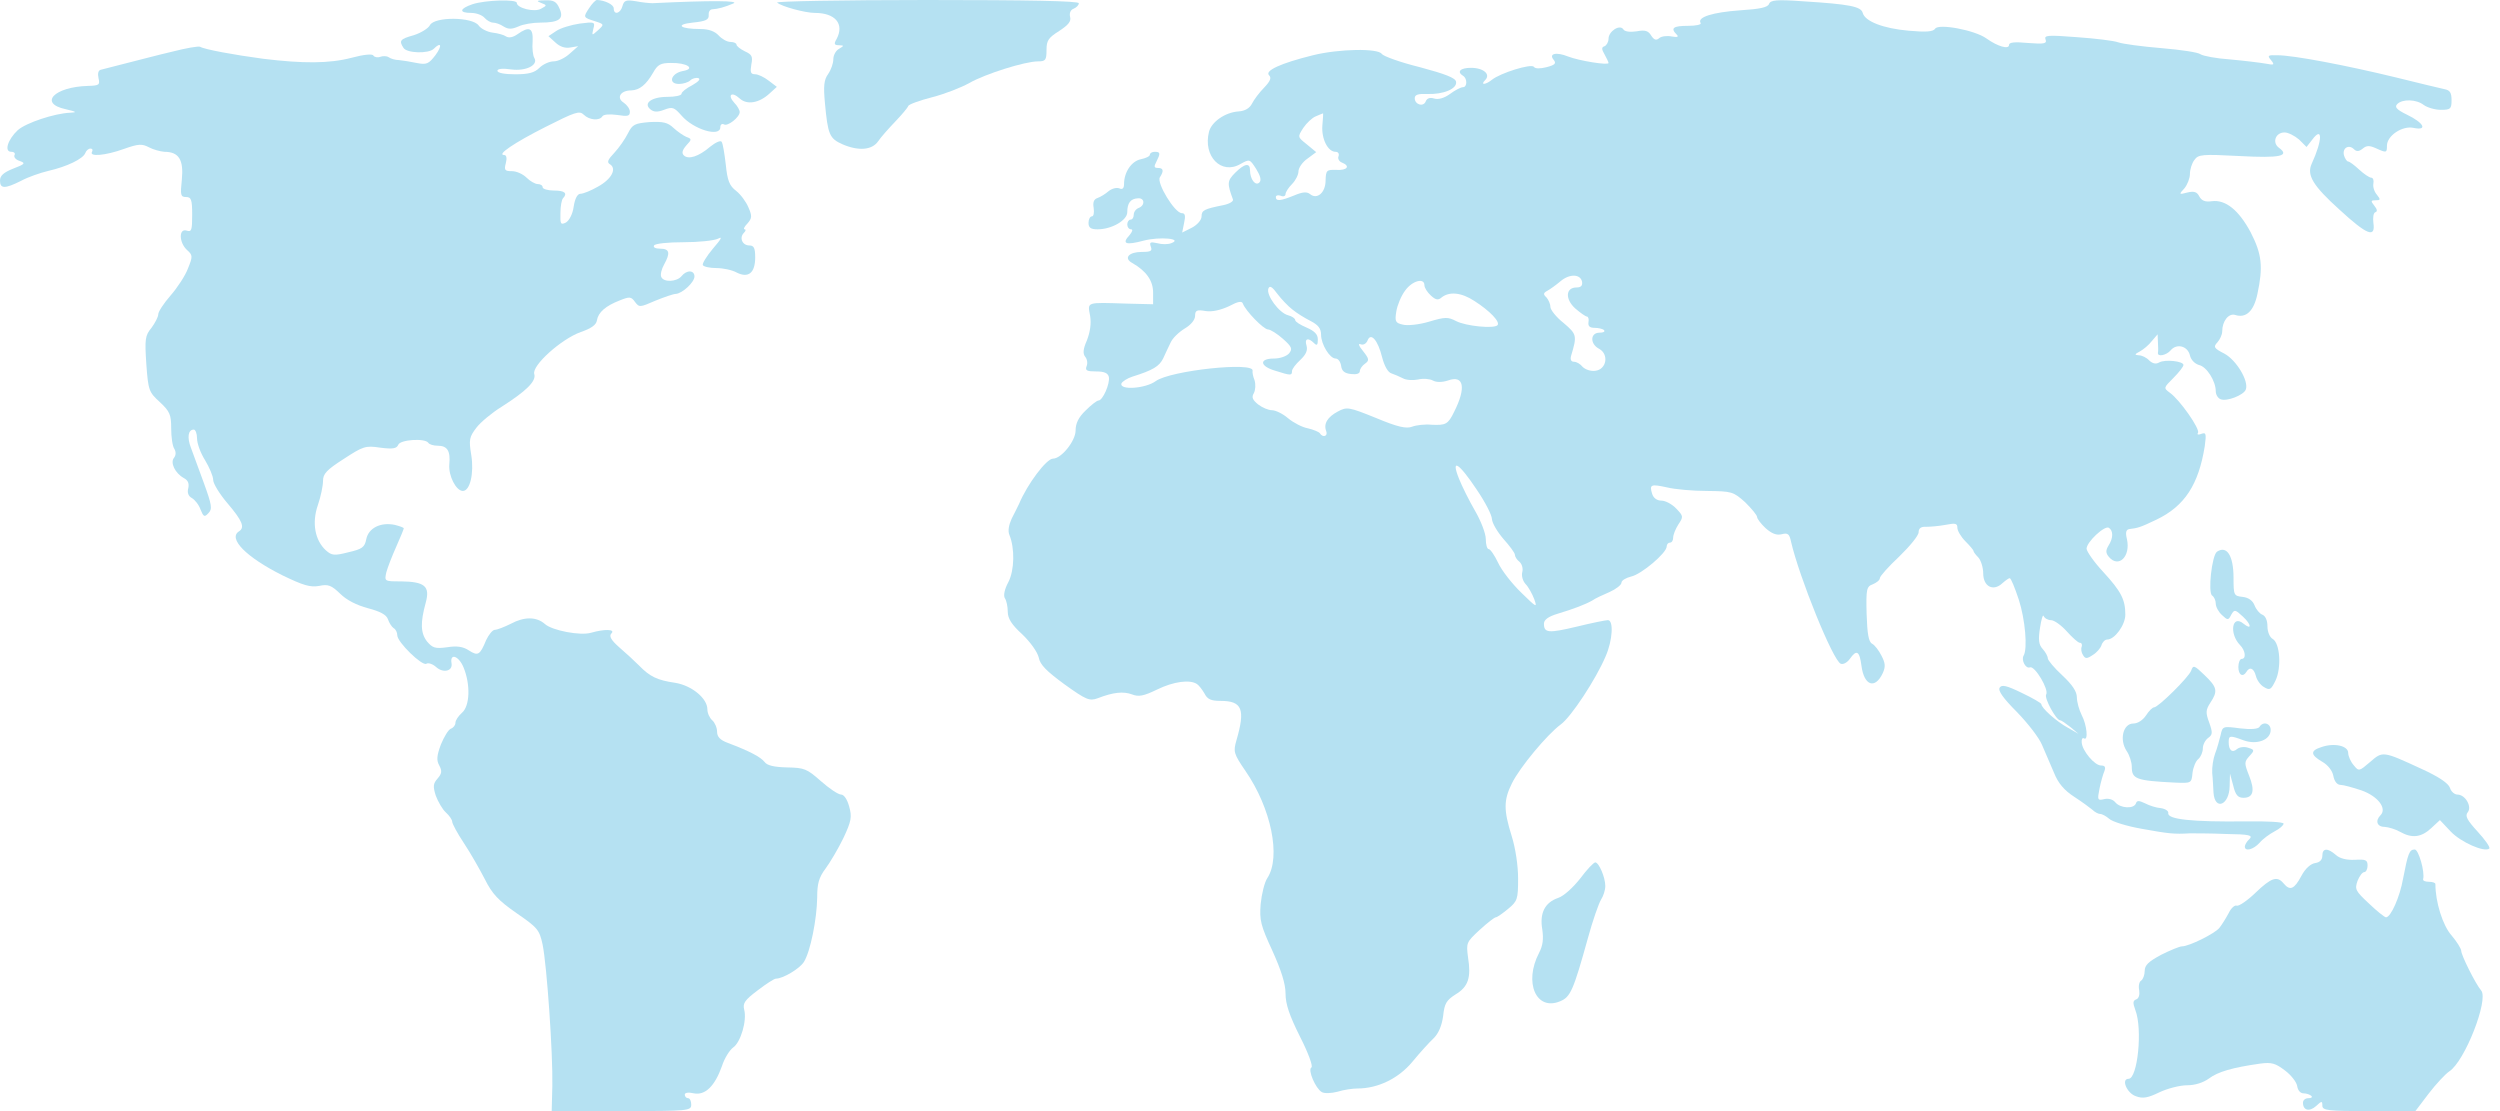 <?xml version="1.0" standalone="no"?>
<!DOCTYPE svg PUBLIC "-//W3C//DTD SVG 20010904//EN"
 "http://www.w3.org/TR/2001/REC-SVG-20010904/DTD/svg10.dtd">
<svg version="1.0" xmlns="http://www.w3.org/2000/svg"
 width="774pt" height="344pt" viewBox="0 0 774 344"
 preserveAspectRatio="xMidYMid meet">
<g transform="translate(0,344) scale(0.1,-0.1)"
fill="#b5e1f2" stroke="none">
<path d="M1463 3427 c-41 -14 -43 -27 -4 -27 16 0 34 -7 41 -15 7 -8 19 -15
26 -15 8 0 23 -5 33 -12 15 -9 25 -9 46 0 14 7 45 12 68 12 59 0 74 12 59 44
-9 21 -18 26 -44 25 -26 0 -29 -2 -13 -8 19 -7 19 -8 0 -18 -20 -12 -75 2 -75
18 0 12 -97 9 -137 -4z"/>
<path d="M1824 3415 c-19 -29 -19 -29 19 -41 28 -9 28 -10 8 -28 -19 -17 -19
-17 -14 5 6 21 4 22 -42 16 -27 -4 -60 -14 -73 -23 l-24 -16 22 -20 c14 -13
30 -18 46 -15 l24 4 -26 -23 c-14 -13 -36 -24 -50 -24 -13 0 -33 -9 -44 -20
-15 -15 -33 -20 -75 -20 -32 0 -55 4 -55 11 0 6 16 8 43 4 46 -6 85 14 71 36
-4 7 -7 30 -5 51 2 42 -10 48 -47 22 -14 -10 -27 -12 -35 -7 -7 5 -25 10 -42
12 -16 2 -36 12 -43 22 -19 27 -137 28 -151 1 -5 -10 -28 -24 -50 -31 -43 -12
-46 -17 -32 -39 10 -17 78 -19 94 -3 23 23 27 10 5 -20 -21 -27 -27 -30 -58
-24 -19 4 -44 8 -55 9 -11 0 -25 4 -32 9 -6 4 -18 4 -26 1 -8 -3 -18 -1 -21 4
-3 6 -31 3 -68 -7 -69 -18 -150 -18 -273 -3 -90 12 -182 29 -195 37 -5 3 -44
-4 -87 -15 -43 -10 -107 -27 -143 -36 -36 -9 -71 -18 -78 -20 -8 -2 -10 -12
-7 -26 5 -21 2 -23 -33 -24 -104 -3 -153 -54 -69 -72 34 -8 37 -10 14 -11 -48
-2 -136 -31 -162 -54 -31 -29 -43 -67 -20 -67 9 0 13 -5 10 -10 -3 -6 3 -14
15 -18 20 -7 18 -10 -19 -24 -30 -12 -41 -22 -41 -37 0 -26 15 -26 65 -1 22
12 60 25 85 31 57 13 107 37 114 55 3 8 10 14 16 14 6 0 8 -4 5 -10 -10 -16
41 -12 99 9 45 16 56 16 77 5 13 -7 35 -13 48 -14 45 0 60 -25 54 -86 -5 -48
-4 -54 13 -54 16 0 19 -8 19 -55 0 -48 -2 -54 -17 -49 -25 8 -24 -37 1 -60 18
-16 18 -20 3 -57 -8 -22 -33 -60 -54 -84 -21 -24 -38 -50 -38 -58 0 -8 -10
-27 -21 -42 -20 -24 -21 -35 -16 -112 6 -82 8 -87 42 -118 31 -29 35 -39 35
-81 0 -27 4 -56 10 -64 5 -9 5 -19 -1 -27 -13 -15 3 -48 30 -63 13 -7 17 -16
14 -31 -4 -14 0 -25 11 -31 9 -5 22 -21 27 -36 9 -22 12 -24 24 -11 13 13 11
25 -14 94 -16 44 -34 93 -40 109 -12 31 -9 56 9 56 5 0 10 -12 10 -27 0 -16
11 -46 25 -68 13 -22 25 -49 25 -61 0 -11 20 -44 45 -73 45 -53 54 -74 35 -86
-35 -22 22 -80 134 -136 64 -31 86 -38 114 -33 28 6 38 2 65 -24 20 -20 52
-36 86 -45 38 -10 57 -20 62 -34 4 -12 12 -24 18 -28 6 -3 11 -13 11 -22 0
-21 77 -96 90 -88 6 4 20 -1 30 -10 22 -20 52 -13 48 11 -6 33 22 24 37 -12
22 -53 20 -120 -5 -141 -11 -10 -20 -23 -20 -31 0 -7 -6 -15 -14 -18 -8 -3
-21 -25 -31 -49 -13 -35 -14 -49 -5 -65 9 -17 8 -25 -5 -40 -14 -16 -15 -24
-6 -53 7 -19 21 -43 31 -52 11 -10 20 -23 20 -29 0 -6 16 -36 36 -66 20 -30
49 -81 65 -112 23 -46 42 -66 98 -105 65 -45 71 -51 81 -98 13 -64 32 -336 30
-437 l-2 -78 216 0 c209 0 216 1 216 20 0 11 -4 20 -10 20 -5 0 -10 5 -10 11
0 6 11 8 28 4 35 -7 65 22 87 84 8 25 24 50 35 58 23 16 43 83 34 117 -5 20 2
30 42 60 26 20 51 36 56 36 22 0 74 31 87 52 20 32 40 132 41 199 0 43 5 62
26 90 14 19 39 61 55 94 25 53 27 66 18 98 -6 22 -16 37 -25 37 -9 0 -37 19
-63 42 -43 38 -51 41 -104 42 -41 1 -62 6 -70 17 -12 15 -45 33 -114 59 -24 9
-33 19 -33 35 0 12 -7 28 -15 35 -8 7 -15 22 -15 34 0 34 -49 74 -100 82 -55
8 -78 19 -111 53 -14 14 -42 40 -62 57 -26 23 -32 35 -24 43 13 13 -21 14 -63
2 -33 -10 -121 7 -143 27 -26 23 -64 23 -105 1 -20 -10 -43 -19 -50 -19 -7 0
-19 -15 -27 -32 -19 -46 -25 -50 -53 -32 -18 12 -37 15 -68 10 -37 -5 -45 -2
-62 18 -20 26 -21 58 -4 120 14 51 -3 65 -76 66 -52 0 -52 0 -46 28 4 15 18
51 31 80 13 29 23 54 23 56 0 3 -13 7 -28 11 -44 9 -81 -10 -88 -44 -5 -26
-13 -31 -56 -41 -43 -11 -51 -10 -69 6 -34 31 -44 85 -25 140 9 26 16 60 16
75 0 22 11 34 64 68 60 39 67 42 113 35 39 -5 51 -3 56 9 6 16 83 21 93 6 3
-5 16 -9 29 -9 30 0 40 -16 36 -58 -3 -35 21 -82 42 -82 22 0 35 54 26 111 -8
48 -6 56 16 85 13 17 48 46 77 64 77 49 109 80 102 102 -8 26 83 108 144 130
32 11 48 22 50 36 4 25 27 45 71 62 30 12 35 12 47 -5 13 -17 15 -17 63 4 27
11 56 21 63 21 20 1 58 36 58 54 0 20 -24 21 -40 1 -15 -18 -56 -20 -63 -2 -3
7 1 24 9 38 20 36 17 49 -12 49 -14 0 -23 4 -19 10 3 6 44 10 91 10 47 0 95 5
107 11 15 8 10 -1 -16 -31 -20 -24 -34 -47 -31 -51 3 -5 22 -9 42 -9 20 0 49
-6 63 -14 36 -18 57 -1 57 47 0 29 -4 37 -18 37 -22 0 -32 24 -17 39 6 6 7 11
2 11 -4 0 -1 8 9 18 14 16 15 23 3 50 -7 17 -24 40 -38 51 -21 16 -27 32 -32
81 -4 34 -9 66 -13 71 -3 5 -19 -2 -35 -15 -36 -31 -68 -41 -82 -27 -7 7 -5
16 8 31 17 18 17 20 0 26 -9 4 -27 16 -40 28 -18 17 -32 20 -74 18 -46 -4 -53
-7 -67 -35 -9 -18 -28 -45 -42 -60 -21 -22 -24 -30 -13 -36 21 -14 4 -46 -38
-69 -21 -12 -45 -22 -54 -22 -9 0 -17 -14 -21 -40 -3 -23 -14 -43 -24 -49 -16
-8 -18 -5 -17 29 0 22 4 42 8 46 15 16 5 24 -28 24 -19 0 -35 5 -35 10 0 6 -7
10 -15 10 -8 0 -24 9 -35 20 -11 11 -31 20 -45 20 -22 0 -25 3 -19 25 4 15 2
25 -5 25 -25 0 31 38 128 87 91 46 105 51 118 38 17 -17 49 -20 58 -5 4 6 23
7 46 4 32 -5 39 -4 39 10 0 9 -9 21 -19 28 -24 15 -10 38 23 38 26 1 46 17 68
55 14 25 23 30 55 30 50 1 78 -18 37 -25 -37 -7 -47 -40 -12 -40 13 0 29 5 35
11 6 6 17 9 25 7 8 -3 0 -11 -19 -22 -18 -9 -33 -21 -33 -26 0 -6 -20 -10 -44
-10 -49 0 -76 -20 -52 -39 10 -8 21 -9 42 -1 26 10 31 8 54 -18 37 -43 120
-68 120 -36 0 8 5 12 11 9 11 -8 49 22 49 38 0 6 -7 19 -17 29 -22 24 -8 36
17 13 23 -21 61 -14 93 16 l22 20 -25 19 c-14 11 -33 20 -42 20 -14 0 -16 6
-12 30 5 25 2 31 -20 41 -14 7 -26 16 -26 21 0 4 -8 8 -18 8 -11 0 -27 9 -37
20 -12 13 -31 20 -56 20 -64 0 -81 14 -24 20 40 4 50 9 49 23 -1 9 3 17 10 18
19 1 40 7 66 18 22 9 -66 10 -250 1 -8 0 -31 2 -51 6 -31 5 -37 3 -42 -15 -6
-23 -27 -29 -27 -7 0 12 -28 25 -52 26 -4 0 -15 -11 -24 -25z"/>
<path d="M2406 3432 c13 -12 87 -32 117 -32 63 0 92 -34 67 -81 -9 -15 -7 -19
7 -19 17 -1 17 -1 1 -11 -10 -5 -18 -20 -18 -32 0 -13 -7 -33 -16 -46 -13 -18
-15 -37 -10 -90 9 -98 14 -110 55 -128 49 -21 91 -18 110 10 8 12 32 39 53 61
20 21 38 42 40 48 2 5 35 17 74 27 39 10 90 30 115 44 49 28 172 67 213 67 23
0 26 4 26 35 0 30 6 38 39 59 29 19 38 30 34 44 -3 12 2 22 11 25 9 4 16 11
16 17 0 7 -154 10 -472 10 -260 0 -468 -4 -462 -8z"/>
<path d="M5477 3428 c-4 -11 -28 -16 -90 -20 -84 -6 -133 -21 -122 -39 4 -5
-13 -9 -39 -9 -46 0 -55 -7 -35 -27 7 -7 3 -9 -15 -6 -14 3 -32 1 -39 -5 -9
-8 -16 -6 -25 8 -9 15 -19 18 -45 13 -20 -3 -37 -1 -41 6 -11 17 -46 -6 -46
-29 0 -10 -6 -20 -12 -23 -10 -3 -10 -9 0 -26 6 -11 12 -23 12 -26 0 -8 -92 7
-125 20 -37 15 -61 9 -45 -10 9 -11 5 -16 -22 -23 -20 -5 -35 -5 -39 1 -8 11
-104 -19 -130 -40 -20 -16 -37 -17 -21 -1 18 18 -5 38 -44 38 -33 0 -45 -12
-24 -25 13 -8 13 -35 -1 -35 -6 0 -24 -9 -40 -21 -18 -13 -36 -18 -49 -14 -13
4 -22 1 -26 -9 -7 -18 -34 -10 -34 10 0 11 11 14 38 13 50 -2 94 16 90 38 -2
12 -34 24 -112 45 -61 15 -113 34 -118 41 -11 18 -132 16 -213 -4 -101 -25
-150 -48 -136 -62 8 -8 4 -18 -15 -38 -15 -15 -32 -38 -38 -50 -7 -14 -22 -23
-42 -24 -41 -3 -83 -32 -91 -63 -19 -76 38 -134 97 -100 29 16 29 16 49 -15
13 -21 17 -35 10 -42 -12 -12 -29 10 -29 38 0 24 -17 21 -46 -8 -25 -25 -25
-33 -7 -82 3 -6 -10 -14 -29 -18 -60 -12 -68 -16 -68 -35 0 -11 -13 -26 -30
-35 l-30 -15 6 30 c5 22 3 30 -7 30 -22 0 -79 94 -68 111 13 20 11 29 -6 29
-12 0 -13 4 -5 19 13 26 13 31 -5 31 -8 0 -15 -4 -15 -9 0 -5 -13 -11 -28 -14
-29 -6 -52 -40 -52 -77 0 -13 -5 -18 -15 -13 -9 3 -23 -1 -33 -9 -9 -8 -25
-18 -34 -21 -12 -4 -15 -14 -12 -31 2 -15 0 -26 -6 -26 -5 0 -10 -9 -10 -20 0
-15 7 -20 28 -20 44 0 92 28 92 53 0 28 10 42 33 43 21 2 23 -22 2 -30 -8 -3
-15 -12 -15 -21 0 -8 -4 -15 -10 -15 -5 0 -10 -7 -10 -15 0 -8 5 -15 12 -15 6
0 4 -7 -5 -18 -25 -27 -12 -32 44 -17 50 13 123 6 85 -8 -10 -4 -29 -4 -43 0
-22 5 -25 3 -20 -11 5 -13 0 -16 -28 -16 -40 0 -57 -19 -30 -34 44 -25 65 -55
65 -92 l0 -36 -82 2 c-127 4 -121 6 -113 -38 4 -24 0 -50 -10 -76 -12 -27 -13
-41 -5 -51 6 -7 8 -20 4 -29 -5 -13 1 -16 29 -16 26 0 37 -5 40 -17 4 -21 -19
-73 -32 -73 -5 0 -23 -14 -40 -31 -22 -21 -31 -40 -31 -62 0 -32 -44 -87 -70
-87 -20 0 -79 -78 -105 -140 -4 -8 -14 -29 -23 -46 -9 -20 -12 -38 -7 -50 17
-41 16 -109 -3 -146 -12 -22 -16 -42 -11 -50 5 -7 9 -26 9 -42 0 -21 12 -40
45 -70 26 -25 47 -55 51 -72 4 -22 24 -42 80 -83 67 -48 77 -52 102 -43 49 19
80 22 107 12 20 -8 36 -5 77 15 51 25 102 32 124 17 6 -4 16 -17 23 -29 9 -18
20 -23 50 -23 67 0 77 -26 49 -122 -10 -35 -9 -41 28 -95 80 -116 110 -266 68
-331 -9 -13 -18 -50 -21 -81 -4 -50 0 -66 36 -144 28 -62 41 -103 41 -133 0
-33 12 -68 45 -134 25 -49 41 -92 35 -95 -12 -7 13 -65 32 -76 8 -5 30 -4 49
1 19 6 47 10 62 10 63 0 127 31 170 83 23 28 53 61 66 73 15 15 25 39 29 69 4
38 10 48 38 66 40 24 49 52 39 115 -6 45 -5 47 36 85 24 22 46 39 50 39 4 0
21 12 38 26 29 24 31 30 31 94 0 40 -8 94 -20 132 -25 80 -25 111 1 163 24 49
109 151 151 182 32 23 109 140 139 211 22 50 25 112 7 112 -7 0 -51 -9 -96
-20 -88 -21 -102 -20 -102 9 0 12 13 22 43 31 50 15 86 29 107 41 8 6 32 17
53 26 20 9 37 22 37 29 0 7 14 15 30 19 32 7 110 73 110 93 0 7 5 12 10 12 6
0 10 7 10 15 0 9 7 27 16 41 16 24 16 26 -6 49 -13 14 -34 25 -46 25 -14 0
-25 8 -29 21 -9 29 -4 31 46 20 24 -6 80 -11 124 -11 77 -1 81 -2 118 -35 20
-20 37 -40 37 -46 0 -5 12 -21 26 -34 19 -17 34 -23 50 -19 19 5 24 1 29 -23
25 -109 130 -369 154 -378 8 -3 20 4 28 15 21 30 30 25 36 -21 8 -62 42 -74
66 -23 9 20 8 31 -4 54 -8 16 -21 33 -29 37 -11 6 -15 31 -17 92 -2 78 0 85
19 92 12 5 22 13 22 19 0 6 27 36 60 67 33 32 60 65 60 75 0 12 7 18 23 17 12
0 39 2 60 6 31 6 37 5 37 -9 0 -9 11 -28 25 -42 14 -14 25 -27 25 -30 0 -3 7
-12 15 -20 8 -9 15 -31 15 -49 0 -41 31 -57 59 -31 10 9 20 16 23 16 4 0 16
-30 28 -66 20 -61 28 -153 15 -174 -8 -14 7 -42 20 -36 15 5 59 -69 50 -84 -7
-11 31 -80 43 -80 4 0 18 -10 32 -21 l25 -21 -33 19 c-35 19 -82 61 -82 73 0
3 -27 19 -61 35 -47 23 -62 26 -68 16 -6 -9 11 -33 53 -75 34 -35 69 -80 78
-102 9 -21 26 -60 37 -86 13 -33 32 -55 63 -75 23 -15 49 -34 56 -40 7 -7 18
-13 24 -13 6 0 19 -7 28 -15 10 -9 55 -23 101 -31 83 -15 100 -17 149 -14 14
0 64 0 111 -2 74 -1 85 -4 73 -16 -8 -7 -14 -18 -14 -23 0 -16 26 -10 46 12
10 12 31 27 46 35 16 8 28 19 28 24 0 5 -51 8 -117 7 -166 -2 -244 6 -240 26
1 6 -9 13 -23 15 -14 1 -36 8 -49 15 -19 9 -25 9 -28 0 -6 -18 -48 -16 -64 3
-7 9 -21 13 -34 10 -21 -5 -22 -3 -15 32 4 20 11 45 15 54 5 13 2 18 -10 18
-20 0 -58 45 -60 71 -1 10 2 16 7 13 14 -9 9 42 -7 72 -8 16 -15 41 -15 55 0
18 -14 39 -45 68 -25 23 -45 47 -45 53 0 6 -7 19 -16 29 -12 13 -14 28 -8 66
4 26 9 42 11 36 3 -7 13 -13 23 -13 10 0 32 -16 49 -35 17 -19 35 -35 40 -35
6 0 8 -6 6 -12 -3 -7 -1 -19 4 -26 7 -12 12 -12 30 0 12 7 24 21 27 30 3 10
11 18 18 18 23 0 56 45 56 77 0 47 -13 72 -69 133 -28 30 -50 62 -51 71 0 21
56 73 69 65 14 -9 14 -32 -1 -55 -9 -15 -9 -23 1 -35 30 -36 68 1 56 55 -5 20
-3 29 7 31 26 3 34 5 84 29 88 42 131 109 150 228 5 38 4 43 -10 38 -10 -4
-15 -3 -11 3 7 12 -57 103 -87 124 -20 15 -20 15 11 46 17 17 31 35 31 40 0
12 -57 18 -75 8 -10 -6 -20 -4 -31 6 -8 9 -23 16 -32 16 -14 1 -14 3 3 12 11
6 28 20 37 32 l18 21 1 -25 c1 -14 1 -28 0 -32 -2 -14 26 -8 39 7 19 23 53 14
60 -15 3 -14 15 -26 28 -30 24 -5 52 -50 52 -81 0 -11 7 -22 15 -25 19 -8 72
13 78 30 10 26 -29 91 -66 111 -33 17 -35 21 -22 35 8 9 15 24 15 34 0 32 20
57 40 51 34 -11 58 12 69 65 18 84 14 123 -21 191 -37 69 -78 102 -121 96 -20
-3 -31 2 -38 15 -7 14 -16 17 -37 12 -26 -7 -27 -6 -9 13 9 11 17 31 17 44 0
14 6 34 14 44 12 17 24 18 139 12 127 -7 158 0 122 26 -21 16 -10 47 18 47 11
0 31 -10 45 -22 l23 -23 18 23 c32 43 32 -1 -2 -75 -16 -35 4 -68 86 -142 86
-79 112 -89 105 -41 -2 16 0 31 6 33 7 2 6 9 -3 20 -12 15 -11 17 4 17 15 0
16 2 4 17 -8 9 -13 24 -11 35 2 10 -1 18 -7 18 -5 0 -22 11 -37 25 -15 14 -30
25 -34 25 -4 0 -10 9 -13 19 -6 23 15 35 31 19 8 -8 16 -7 27 2 12 10 21 10
41 1 33 -15 34 -14 34 8 0 31 48 63 83 55 44 -9 31 16 -21 41 -33 16 -39 24
-30 33 16 16 59 15 82 -3 11 -8 35 -15 53 -15 30 0 33 3 33 30 0 23 -5 31 -22
34 -13 3 -81 19 -153 37 -148 36 -314 68 -364 68 -30 1 -32 -1 -20 -15 12 -15
10 -16 -16 -11 -17 3 -66 9 -110 13 -44 3 -85 11 -92 16 -7 6 -61 14 -121 19
-60 5 -120 13 -134 18 -13 5 -71 12 -128 16 -90 7 -102 6 -97 -7 5 -13 -4 -15
-54 -11 -42 4 -59 2 -59 -6 0 -15 -35 -5 -70 20 -36 26 -149 47 -159 30 -6 -9
-27 -11 -82 -6 -79 7 -135 29 -142 55 -5 20 -41 27 -184 36 -83 6 -101 4 -106
-8z m-1383 -377 c-3 -41 17 -81 41 -81 8 0 12 -6 9 -14 -3 -7 2 -16 10 -19 28
-11 17 -25 -16 -23 -31 1 -33 -1 -34 -33 0 -37 -26 -60 -48 -42 -10 8 -23 7
-49 -4 -42 -17 -57 -19 -57 -5 0 5 7 7 15 4 8 -4 15 -1 15 5 0 6 9 20 20 31
11 11 20 29 20 39 0 11 12 29 28 40 l27 20 -29 24 c-29 23 -29 23 -11 51 10
15 28 32 39 36 12 5 21 9 22 9 1 1 0 -17 -2 -38z m804 -483 c2 -12 -3 -18 -17
-18 -34 0 -36 -36 -4 -65 15 -13 32 -25 36 -25 4 0 7 -8 5 -17 -2 -13 4 -18
19 -18 11 0 25 -3 29 -7 4 -5 -2 -8 -14 -8 -29 0 -30 -35 -1 -50 31 -17 23
-64 -12 -68 -14 -2 -31 4 -39 12 -7 9 -19 16 -27 16 -9 0 -12 7 -9 18 19 63
18 67 -23 102 -23 18 -41 41 -41 50 0 9 -6 22 -12 29 -11 10 -10 14 3 21 9 5
27 18 40 29 28 24 62 23 67 -1z m-488 -11 c0 -8 9 -22 20 -32 15 -14 23 -15
33 -6 24 19 61 16 102 -11 47 -30 81 -65 71 -75 -11 -11 -97 -3 -128 13 -25
13 -34 13 -84 -2 -30 -9 -67 -13 -81 -9 -23 5 -25 10 -20 41 3 19 15 48 27 64
22 31 60 41 60 17z m-409 -75 c13 -11 39 -27 57 -36 23 -12 32 -23 32 -42 0
-30 27 -74 45 -74 8 0 15 -10 17 -22 2 -17 11 -24 31 -26 16 -2 27 1 27 9 0 6
7 17 16 23 14 10 13 15 -6 39 -14 17 -16 25 -7 21 8 -3 17 2 21 12 10 26 32 1
45 -52 7 -27 18 -47 29 -50 9 -3 25 -10 35 -15 10 -6 32 -7 47 -4 16 4 37 2
46 -3 11 -6 28 -6 47 0 49 18 57 -22 19 -97 -19 -39 -26 -42 -70 -40 -20 2
-47 -1 -60 -6 -18 -7 -45 -1 -112 27 -84 34 -90 35 -118 20 -32 -17 -45 -38
-36 -61 6 -16 -11 -21 -20 -6 -3 4 -20 11 -37 15 -17 3 -44 17 -61 31 -16 14
-39 25 -50 25 -11 0 -30 8 -43 18 -17 14 -21 22 -13 35 5 10 6 27 2 40 -5 12
-7 25 -6 29 7 29 -255 1 -300 -32 -31 -23 -113 -29 -106 -7 3 6 18 16 34 21
64 20 83 32 95 56 6 14 17 36 23 49 6 14 26 33 44 44 19 11 32 27 32 39 0 17
5 20 33 15 20 -3 46 3 72 15 28 15 40 17 43 8 8 -22 64 -80 78 -80 7 0 28 -13
46 -29 28 -25 30 -31 19 -45 -8 -9 -28 -16 -47 -16 -47 0 -44 -24 5 -38 47
-15 51 -15 51 -1 0 7 12 22 26 35 18 17 23 30 19 44 -7 22 5 26 23 8 9 -9 12
-7 12 11 0 16 -10 26 -35 37 -19 8 -35 18 -35 23 0 5 -10 12 -22 15 -28 7 -69
63 -61 83 4 10 12 5 28 -17 12 -16 33 -38 46 -48z m571 -558 c26 -38 47 -79
47 -91 1 -13 17 -40 36 -62 19 -21 35 -43 35 -48 0 -6 6 -16 14 -22 8 -7 12
-21 9 -32 -3 -11 1 -27 10 -37 9 -9 21 -31 27 -47 10 -28 7 -26 -40 20 -29 28
-61 69 -72 93 -11 23 -24 42 -29 42 -5 0 -9 14 -9 31 0 17 -15 56 -33 87 -18
31 -41 77 -50 100 -26 65 -1 50 55 -34z"/>
<path d="M6864 1732 c-16 -10 -29 -128 -15 -136 6 -4 11 -15 11 -25 0 -10 9
-26 19 -35 18 -17 20 -17 29 1 10 17 12 16 36 -6 27 -25 28 -43 2 -22 -36 30
-45 -31 -11 -66 17 -17 20 -43 5 -43 -5 0 -10 -11 -10 -25 0 -25 14 -33 25
-15 10 17 23 11 29 -12 3 -13 14 -29 25 -35 18 -11 22 -9 36 20 19 40 14 116
-9 129 -9 5 -16 22 -16 39 0 18 -6 32 -16 36 -8 3 -19 16 -24 29 -6 15 -19 24
-37 26 -27 3 -28 5 -28 59 0 69 -21 101 -51 81z"/>
<path d="M6784 1364 c-7 -20 -102 -114 -115 -114 -5 0 -16 -11 -25 -25 -10
-15 -26 -25 -39 -25 -32 0 -44 -50 -21 -85 9 -13 16 -35 16 -49 0 -38 13 -43
135 -49 49 -2 50 -2 53 30 2 17 10 37 18 43 8 7 14 22 14 33 0 11 7 25 16 32
14 10 15 16 4 47 -12 32 -11 40 3 62 24 36 22 48 -18 86 -31 30 -35 32 -41 14z"/>
<path d="M6995 1189 c-5 -6 -26 -8 -60 -4 -53 7 -54 7 -60 -21 -4 -16 -11 -42
-17 -57 -6 -16 -10 -43 -9 -60 2 -18 3 -45 4 -61 4 -57 49 -39 50 20 l1 39 10
-37 c7 -30 15 -38 32 -38 30 0 36 22 17 69 -15 38 -15 42 1 60 17 18 16 20 -4
26 -11 4 -27 2 -34 -4 -15 -13 -26 -4 -26 21 0 21 3 22 46 6 41 -15 84 1 84
32 0 21 -24 28 -35 9z"/>
<path d="M7187 1127 c-35 -11 -34 -24 2 -45 18 -10 32 -28 35 -44 3 -17 12
-28 22 -28 9 0 38 -8 65 -17 51 -18 80 -56 59 -77 -17 -17 -11 -36 13 -36 12
-1 33 -7 47 -15 37 -21 66 -18 97 11 l27 25 33 -35 c32 -34 106 -66 120 -53 3
4 -13 27 -36 52 -33 36 -40 49 -31 60 14 17 -7 55 -32 55 -9 0 -20 10 -23 21
-5 14 -34 34 -89 59 -119 55 -119 55 -158 21 -34 -29 -35 -30 -51 -10 -9 10
-17 28 -17 38 0 22 -43 32 -83 18z"/>
<path d="M7190 791 c0 -13 -8 -21 -22 -23 -14 -2 -31 -17 -43 -40 -22 -41 -35
-47 -55 -23 -20 24 -38 18 -87 -29 -25 -24 -51 -42 -58 -40 -6 3 -18 -8 -25
-23 -8 -15 -21 -36 -29 -46 -15 -18 -94 -57 -116 -57 -7 0 -36 -12 -64 -26
-39 -21 -51 -32 -51 -50 0 -12 -5 -26 -11 -30 -6 -3 -9 -17 -6 -30 2 -13 -1
-25 -9 -28 -11 -4 -11 -11 -3 -33 23 -59 7 -213 -21 -213 -24 0 -5 -45 23 -54
21 -8 37 -5 72 12 25 12 64 22 86 22 25 0 50 8 68 21 28 21 73 34 158 46 36 5
48 1 77 -21 19 -14 36 -36 38 -48 2 -14 10 -23 20 -23 9 0 20 -4 24 -8 4 -4 0
-7 -9 -7 -10 0 -17 -6 -17 -14 0 -24 20 -29 41 -10 17 16 19 16 19 1 0 -15 17
-17 144 -17 l144 0 41 54 c23 30 52 61 64 69 48 31 122 221 99 250 -18 21 -62
110 -62 123 0 7 -14 29 -30 48 -27 30 -50 103 -50 159 0 4 -9 7 -20 7 -11 0
-19 3 -18 8 6 22 -14 92 -26 92 -17 0 -21 -13 -36 -90 -10 -57 -38 -120 -53
-120 -4 0 -28 19 -53 43 -42 39 -44 44 -35 70 6 15 15 27 21 27 5 0 10 9 10
20 0 18 -6 20 -40 18 -25 -1 -46 4 -58 15 -25 22 -42 22 -42 -2z"/>
<path d="M4893 721 c-22 -28 -51 -55 -69 -61 -41 -14 -58 -47 -49 -98 4 -29 2
-49 -10 -72 -48 -92 -9 -181 65 -150 32 13 41 33 86 195 15 55 34 109 41 120
7 11 13 29 13 42 0 27 -20 73 -31 73 -5 0 -26 -22 -46 -49z"/>
</g>
</svg>
